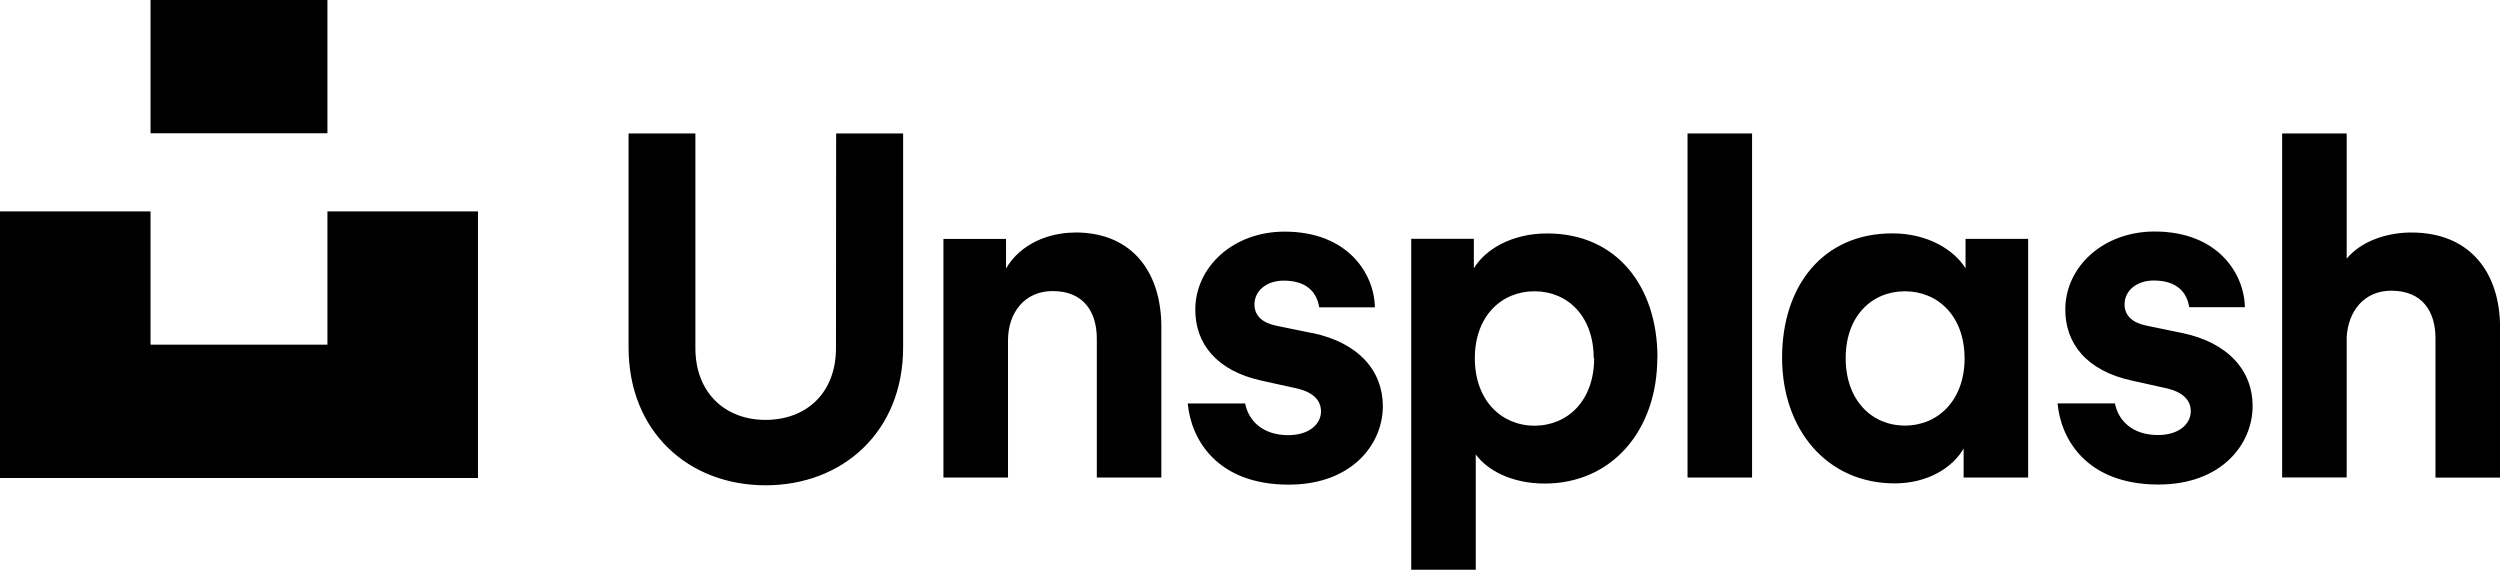 <svg xmlns="http://www.w3.org/2000/svg" viewBox="0 0 457.19 104.19">
  <path d="M59.88 38.66h27.53v48.75H0V38.66h27.53v24.37h32.35zm93 25c0 8.25-5.45 13.13-12.9 13.13-7.28 0-12.81-4.88-12.81-13.13V24.41h-12.22v39.13c0 15.45 11 25.21 25.06 25.21s25.15-9.76 25.15-25.21V24.41h-12.25zm43.7-21.13c-4.7 0-9.94 2-12.6 6.57v-5.41h-11.45v43.64h11.81v-25.1c0-5 3-9 8.16-9 5.68 0 8.08 3.82 8.08 8.7v25.4h11.8V59.82c.03-9.59-4.94-17.31-15.77-17.31zm43.31 18.37l-6.48-1.33c-2.47-.5-4-1.77-4-3.9 0-2.49 2.23-4.35 5.33-4.35 4.36 0 6.09 2.25 6.51 4.88h10.18c-.08-6-4.83-13.84-16.51-13.84-9.41 0-16.33 6.47-16.33 14.28 0 6.13 3.81 11.19 12.24 13l6.05 1.33c3.37.71 4.7 2.31 4.7 4.26 0 2.31-2.14 4.35-6 4.35-4.71 0-7.27-2.68-7.87-5.79h-10.5c.59 6.53 5.32 14.84 18.46 14.84 11.45 0 17.22-7.28 17.22-14.38-.01-6.36-4.36-11.59-12.97-13.37zm63.19 4.53c0 13.22-8.26 23-20.59 23-6 0-10.48-2.4-12.61-5.33v21.13h-11.8V43.67h11.45v5.41c2-3.37 6.83-6.39 13.4-6.39 12.81 0 20.18 9.76 20.18 22.72zm-11.63.09c0-7.72-4.79-12.25-10.83-12.25s-10.91 4.53-10.91 12.25 4.88 12.33 10.91 12.33 10.91-4.54 10.91-12.35zm68-21.83h11.45v43.64h-11.8v-5.31c-2 3.5-6.57 6.38-12.61 6.38-12.33 0-20.59-9.77-20.59-23 0-13 7.37-22.72 20.15-22.72 6.57 0 11.32 3.05 13.4 6.39zm-.18 21.83c0-7.72-4.88-12.25-10.91-12.25s-10.83 4.51-10.83 12.23 4.79 12.33 10.83 12.33 10.92-4.6 10.92-12.33zm-50.66 21.81h11.8V24.41h-11.8zm132.35-44.81c-4.17 0-9 1.41-11.81 4.78V24.41h-11.8v62.91h11.8V61.68c.27-4.8 3.2-8.52 8.17-8.52 5.68 0 8.08 3.83 8.07 8.71v25.47h11.81V59.82c-.01-9.59-5.15-17.3-16.24-17.3zm-42 18.36l-6.43-1.33c-2.47-.5-4-1.77-4-3.9 0-2.49 2.22-4.35 5.33-4.35 4.35 0 6.08 2.25 6.5 4.88h10.17c-.08-6-4.83-13.84-16.51-13.84-9.41 0-16.33 6.47-16.33 14.28 0 6.13 3.82 11.19 12.25 13l6 1.33c3.37.71 4.7 2.31 4.7 4.26 0 2.31-2.14 4.35-6 4.35-4.71 0-7.27-2.68-7.87-5.79h-10.49c.58 6.53 5.31 14.84 18.45 14.84 11.45 0 17.22-7.28 17.22-14.38 0-6.34-4.35-11.57-12.95-13.35zM59.88 0H27.53v24.37h32.35z"/>
</svg>

